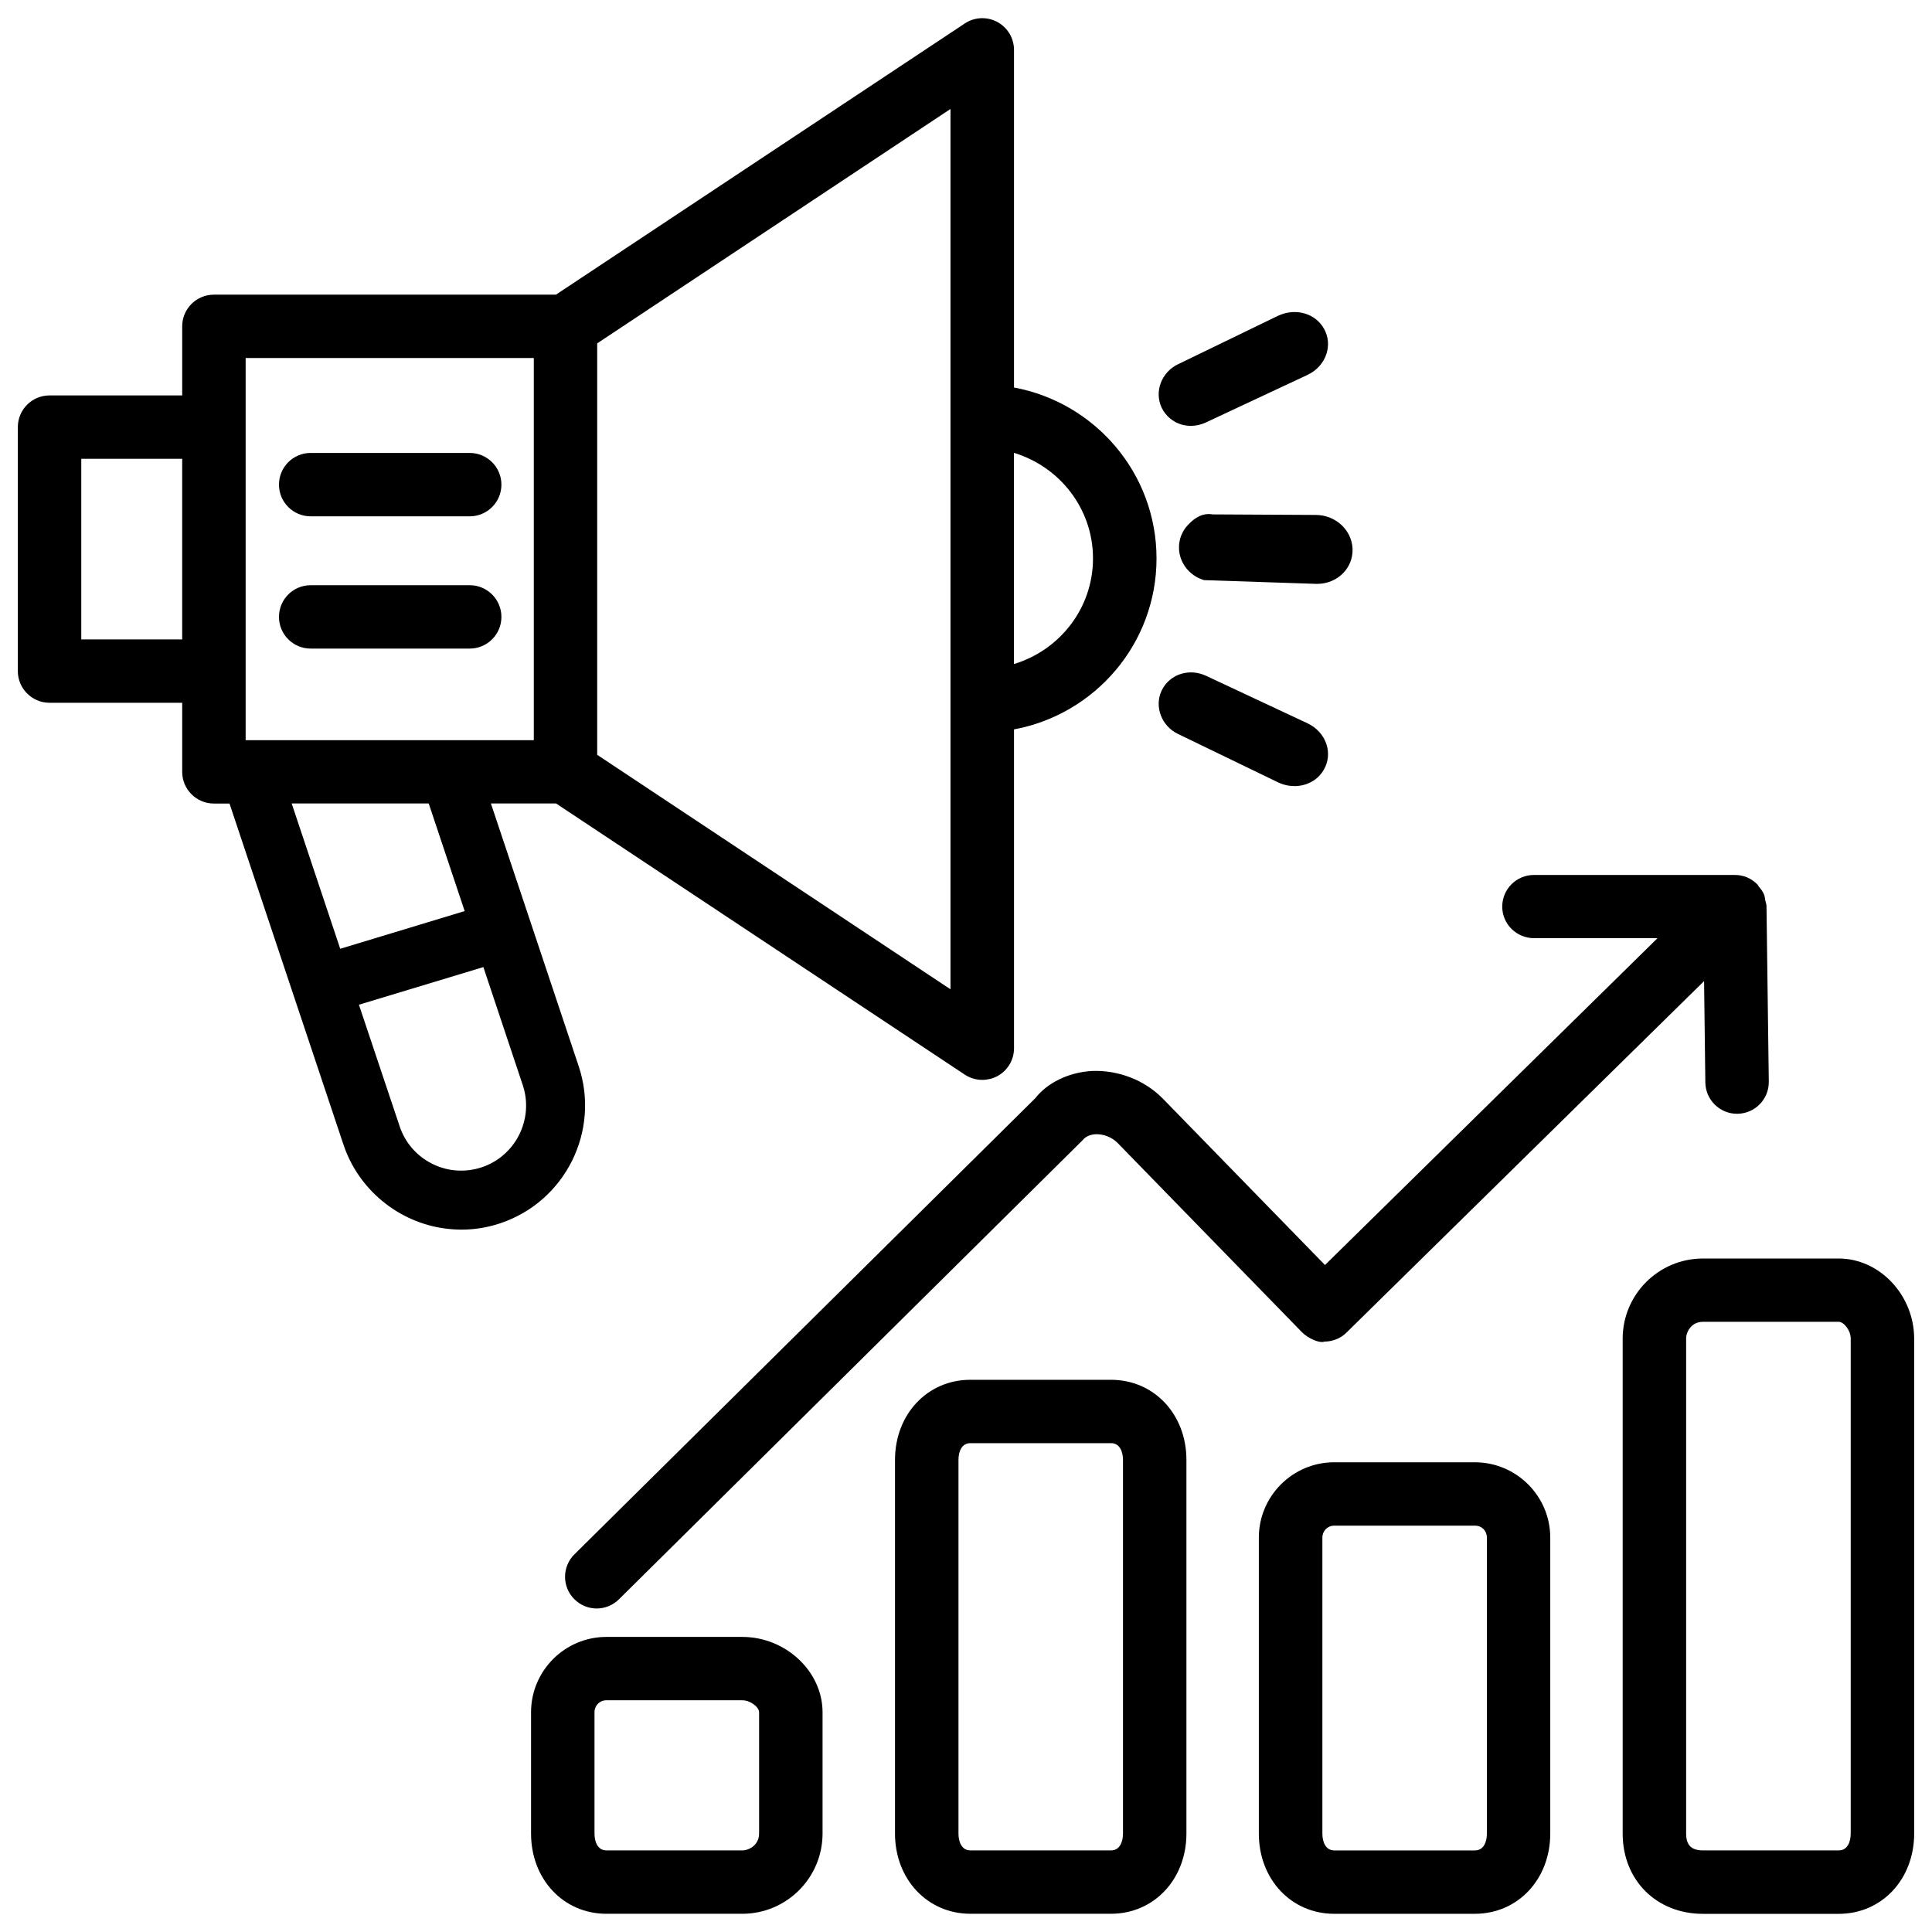 <?xml version="1.0" encoding="UTF-8"?>
<!-- Uploaded to: SVG Repo, www.svgrepo.com, Generator: SVG Repo Mixer Tools -->
<svg width="800px" height="800px" version="1.1" viewBox="144 144 512 512" xmlns="http://www.w3.org/2000/svg">
 <defs>
  <clipPath id="e">
   <path d="m148.09 148.09h302.91v321.91h-302.91z"/>
  </clipPath>
  <clipPath id="d">
   <path d="m284 577h78v74.902h-78z"/>
  </clipPath>
  <clipPath id="c">
   <path d="m381 509h78v142.9h-78z"/>
  </clipPath>
  <clipPath id="b">
   <path d="m477 531h78v120.9h-78z"/>
  </clipPath>
  <clipPath id="a">
   <path d="m574 477h77.902v174.9h-77.902z"/>
  </clipPath>
 </defs>
 <path d="m465.41 280.32c-2.75-0.461-4.785 0.922-6.465 2.664-1.66 1.68-2.539 3.906-2.5 6.215 0.043 3.945 2.812 7.453 6.676 8.543l29.684 0.988h0.273c2.582 0 5.059-1.008 6.824-2.793 1.723-1.742 2.625-4.051 2.539-6.551-0.25-5.016-4.555-8.922-9.781-8.922z"/>
 <path d="m457.22 256.54c0.797 0.211 1.574 0.316 2.371 0.316 1.301 0 2.644-0.293 3.883-0.859l27.059-12.66c2.394-1.133 4.219-3.148 4.996-5.582 0.715-2.227 0.484-4.578-0.609-6.551-2.266-4.176-7.598-5.711-12.258-3.504l-26.512 12.848c-4.344 2.098-6.297 7.223-4.305 11.484 1.051 2.199 3.023 3.856 5.375 4.508z"/>
 <path d="m456.15 338.49 26.512 12.824c1.426 0.691 2.938 1.008 4.41 1.008 3.234 0 6.277-1.617 7.809-4.449 1.156-2.016 1.363-4.367 0.652-6.613-0.777-2.414-2.602-4.43-4.996-5.562l-27.039-12.66-0.062-0.02c-1.973-0.883-4.137-1.07-6.215-0.504-2.371 0.652-4.324 2.289-5.394 4.535-1.953 4.199-0.02 9.34 4.324 11.441z"/>
 <g clip-path="url(#e)">
  <path d="m297.37 426.59-23.277-69.672h17.254l108.34 71.875c1.387 0.922 3.023 1.387 4.641 1.387 1.344 0 2.731-0.336 3.969-0.988 2.731-1.469 4.43-4.305 4.43-7.41l-0.004-84.488c21.453-3.969 37.766-22.715 37.766-45.301 0-22.586-16.312-41.332-37.766-45.301v-89.469c0-3.086-1.699-5.941-4.43-7.41-2.75-1.469-6.047-1.301-8.605 0.398l-108.36 71.875h-90.645c-4.641 0-8.398 3.758-8.398 8.398v18.305h-35.16c-4.641 0-8.398 3.758-8.398 8.398v64.656c0 4.641 3.777 8.398 8.398 8.398h35.16v18.305c0 4.641 3.777 8.398 8.398 8.398h4.137l30.23 90.477c3.969 11.82 14.547 20.531 26.934 22.148 1.449 0.188 2.898 0.293 4.324 0.293 3.484 0 6.949-0.566 10.309-1.699 17.188-5.781 26.465-24.402 20.754-41.574zm-15.766 18.098c-1.008 2.035-2.394 3.82-4.051 5.269-1.66 1.469-3.633 2.625-5.856 3.379-4.387 1.449-9.07 1.133-13.16-0.922-4.113-2.059-7.199-5.606-8.629-9.949l-10.789-32.203 32.98-9.973 10.434 31.258c0.754 2.246 1.008 4.535 0.84 6.758-0.172 2.184-0.762 4.348-1.77 6.383zm-60.309-87.77h36.316l9.531 28.527-32.98 9.992zm212.36-64.926c0 13.246-8.879 24.352-20.949 27.98v-55.965c12.07 3.652 20.949 14.738 20.949 27.984zm-37.766 114.18-93.625-62.137v-109.04l93.625-62.117zm-186.79-167.29h76.367v101.27h-76.367zm-43.559 74.566v-47.863h26.742v47.863z"/>
 </g>
 <path d="m226.33 280.83h42.152c4.641 0 8.398-3.758 8.398-8.398 0-4.641-3.777-8.398-8.398-8.398h-42.152c-4.641 0-8.398 3.758-8.398 8.398 0 4.641 3.758 8.398 8.398 8.398z"/>
 <path d="m226.33 315.88h42.152c4.641 0 8.398-3.758 8.398-8.398s-3.777-8.398-8.398-8.398l-42.152 0.004c-4.641 0-8.398 3.758-8.398 8.398 0 4.637 3.758 8.395 8.398 8.395z"/>
 <path d="m550.53 392.63h32.727l-88.125 86.613-43.055-44.188c-4.977-4.977-11.82-7.473-18.641-7.242-6.32 0.355-11.902 3.168-15.074 7.223l-122.13 120.87c-3.297 3.254-3.316 8.586-0.062 11.859 1.637 1.66 3.801 2.5 5.961 2.5 2.141 0 4.262-0.82 5.898-2.434l122.8-121.59c1.008-1.281 2.477-1.594 3.527-1.66 2.184-0.062 4.262 0.777 5.773 2.266l48.848 50.148c1.574 1.617 4.641 3.066 6.004 2.539 2.184 0 4.324-0.859 5.879-2.414l94.738-93.121 0.336 26.871c0.062 4.598 3.82 8.293 8.398 8.293h0.105c4.66-0.062 8.355-3.863 8.312-8.5l-0.609-46.52c0-0.523-0.211-0.988-0.316-1.512-0.105-0.523-0.125-1.07-0.336-1.574-0.316-0.777-0.82-1.449-1.363-2.078-0.168-0.188-0.211-0.418-0.398-0.609-0.02-0.02-0.02-0.02-0.043-0.02-0.777-0.777-1.68-1.406-2.707-1.848-1.008-0.418-2.098-0.629-3.191-0.629h-0.043-53.234c-4.641 0-8.398 3.758-8.398 8.398 0 4.637 3.801 8.352 8.418 8.352z"/>
 <g clip-path="url(#d)">
  <path d="m340.72 577.8h-36.023c-11 0-19.965 8.965-19.965 19.965v32.141c0 12.113 8.586 21.266 19.965 21.266h36.023c11.734 0 21.266-9.531 21.266-21.266v-32.141c-0.004-10.812-9.742-19.965-21.266-19.965zm4.449 52.102c0 3.043-2.644 4.473-4.449 4.473h-36.023c-2.332 0-3.148-2.309-3.148-4.473v-32.141c0-1.785 1.363-3.168 3.148-3.168h36.023c2.203 0 4.449 1.848 4.449 3.168z"/>
 </g>
 <g clip-path="url(#c)">
  <path d="m438.43 509.66h-37.281c-11.379 0-19.965 9.133-19.965 21.242v99c0 12.113 8.586 21.266 19.965 21.266h37.281c11.398 0 19.984-9.152 19.984-21.266v-99c0-12.109-8.586-21.242-19.984-21.242zm3.172 120.24c0 2.164-0.82 4.473-3.168 4.473h-37.281c-2.332 0-3.148-2.309-3.148-4.473v-99c0-2.164 0.82-4.449 3.148-4.449h37.281c2.352 0 3.168 2.309 3.168 4.449z"/>
 </g>
 <g clip-path="url(#b)">
  <path d="m534.85 531.52h-37.281c-11 0-19.965 8.965-19.965 19.965v78.426c0 12.113 8.586 21.266 19.965 21.266h37.281c11.398 0 19.984-9.152 19.984-21.266v-78.426c0-11.004-8.965-19.965-19.984-19.965zm3.191 98.387c0 2.164-0.82 4.473-3.168 4.473h-37.281c-2.332 0-3.148-2.309-3.148-4.473v-78.426c0-1.785 1.363-3.168 3.148-3.168h37.281c1.828 0 3.168 1.363 3.168 3.168z"/>
 </g>
 <g clip-path="url(#a)">
  <path d="m631.29 477.52h-36c-11.734 0-21.266 9.531-21.266 21.242v131.16c0 12.324 8.941 21.266 21.266 21.266h36c11.398 0 19.984-9.152 19.984-21.266v-131.16c0-11.523-9.152-21.242-19.984-21.242zm3.168 152.38c0 2.164-0.82 4.473-3.168 4.473h-36c-3.066 0-4.449-1.387-4.449-4.473v-131.16c0-1.785 1.406-4.449 4.449-4.449h36c1.324 0 3.168 2.246 3.168 4.449z"/>
 </g>
</svg>